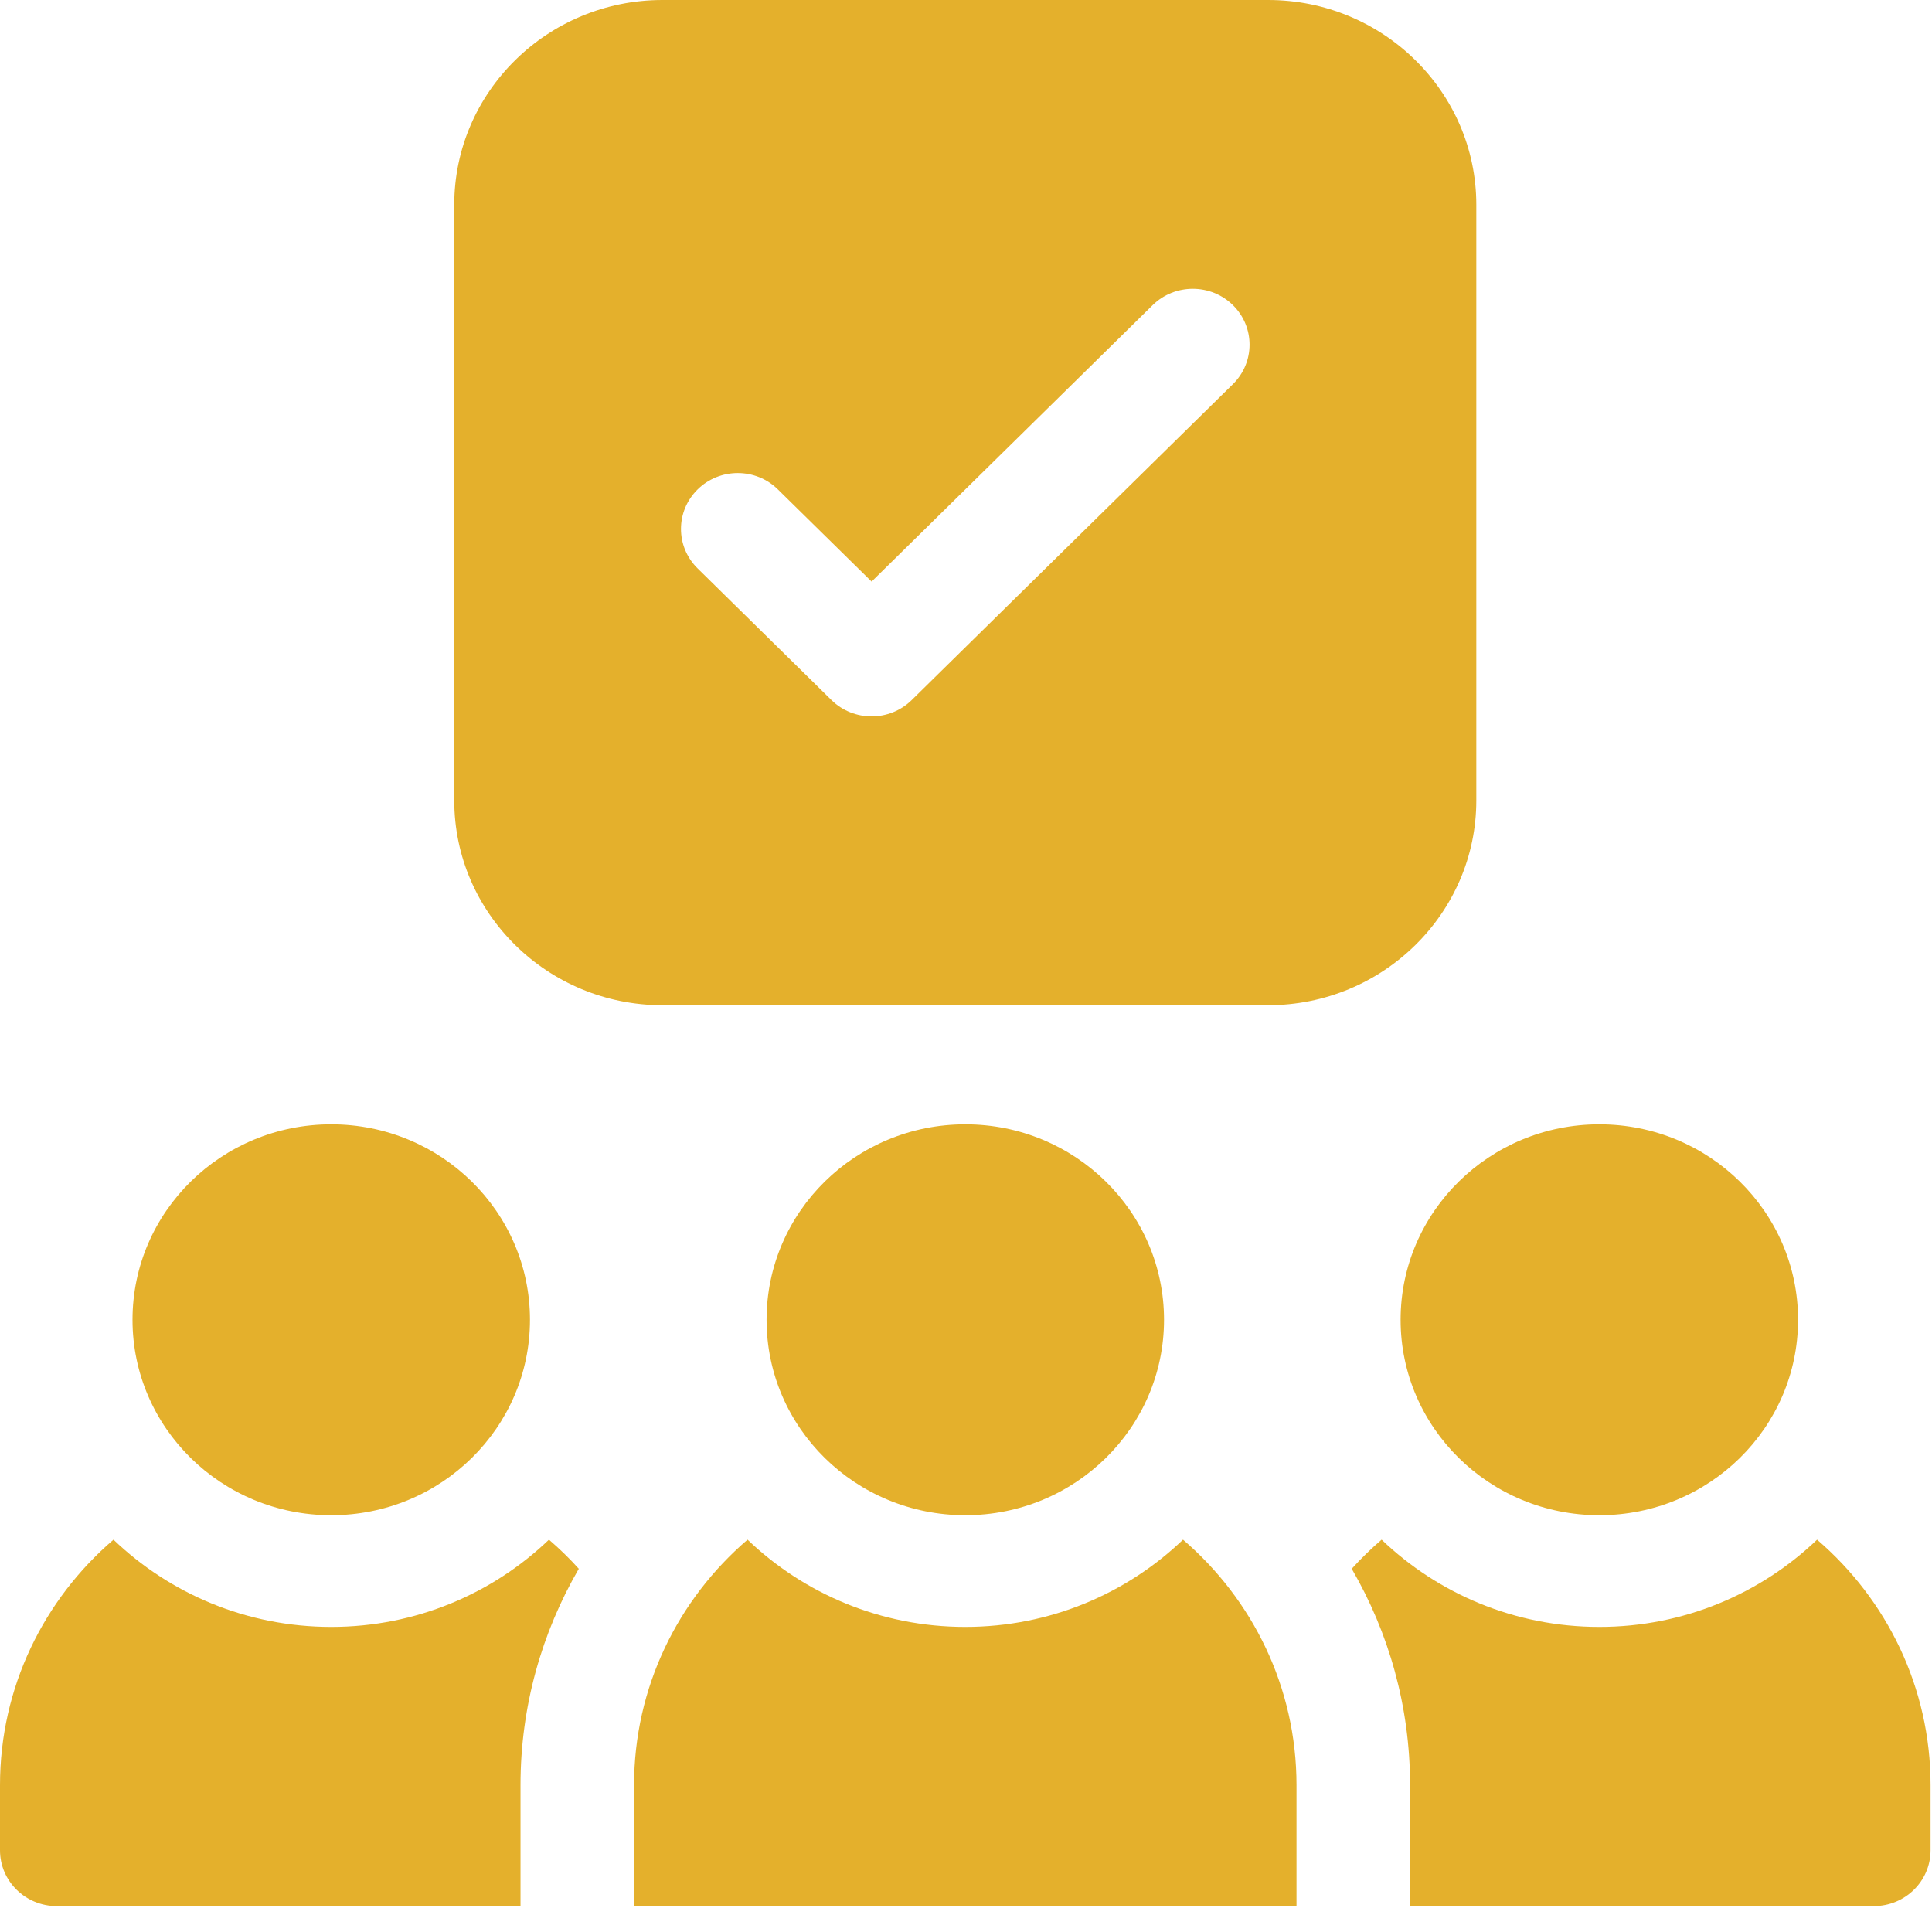<svg width="58" height="58" viewBox="0 0 58 58" fill="none" xmlns="http://www.w3.org/2000/svg">
<path d="M19.887 30.177H38.069C41.516 30.177 44.32 27.419 44.32 24.029V6.147C44.32 2.758 41.516 0 38.069 0H19.887C16.441 0 13.637 2.758 13.637 6.147V24.029C13.637 27.419 16.441 30.177 19.887 30.177ZM20.943 14.693C21.608 14.038 22.688 14.038 23.353 14.693L26.166 17.459L34.603 9.161C35.269 8.506 36.348 8.506 37.014 9.161C37.679 9.816 37.679 10.877 37.014 11.532L27.371 21.015C27.038 21.343 26.602 21.506 26.166 21.506C25.73 21.506 25.293 21.343 24.96 21.015L20.943 17.064C20.277 16.409 20.277 15.348 20.943 14.693Z" fill="#E4B02C"/>
<path d="M28.979 45.488C32.274 45.488 34.945 42.861 34.945 39.621C34.945 36.38 32.274 33.753 28.979 33.753C25.684 33.753 23.013 36.38 23.013 39.621C23.013 42.861 25.684 45.488 28.979 45.488Z" fill="#E4B02C"/>
<path d="M48.013 45.488C51.308 45.488 53.979 42.861 53.979 39.621C53.979 36.38 51.308 33.753 48.013 33.753C44.718 33.753 42.047 36.38 42.047 39.621C42.047 42.861 44.718 45.488 48.013 45.488Z" fill="#E4B02C"/>
<path d="M9.944 45.488C13.239 45.488 15.91 42.861 15.91 39.621C15.91 36.38 13.239 33.753 9.944 33.753C6.649 33.753 3.978 36.38 3.978 39.621C3.978 42.861 6.649 45.488 9.944 45.488Z" fill="#E4B02C"/>
<path d="M54.55 46.222C52.859 47.841 50.553 48.841 48.013 48.841C45.473 48.841 43.167 47.841 41.477 46.222C41.16 46.494 40.86 46.786 40.58 47.096C41.694 49.013 42.331 51.23 42.331 53.591V57.223H56.252C57.194 57.223 57.957 56.473 57.957 55.547V53.591C57.957 50.651 56.637 48.014 54.55 46.222ZM16.48 46.222C14.79 47.841 12.484 48.841 9.944 48.841C7.403 48.841 5.097 47.841 3.407 46.222C1.319 48.014 0 50.651 0 53.591V55.547C0 56.473 0.763 57.223 1.705 57.223H15.626V53.591C15.626 51.23 16.263 49.013 17.376 47.096C17.097 46.786 16.797 46.494 16.48 46.222ZM35.515 46.222C33.825 47.841 31.518 48.841 28.978 48.841C26.438 48.841 24.132 47.841 22.442 46.222C20.354 48.014 19.035 50.651 19.035 53.591V57.223H38.922V53.591C38.922 50.651 37.602 48.014 35.515 46.222Z" fill="#E4B02C"/>
</svg>
